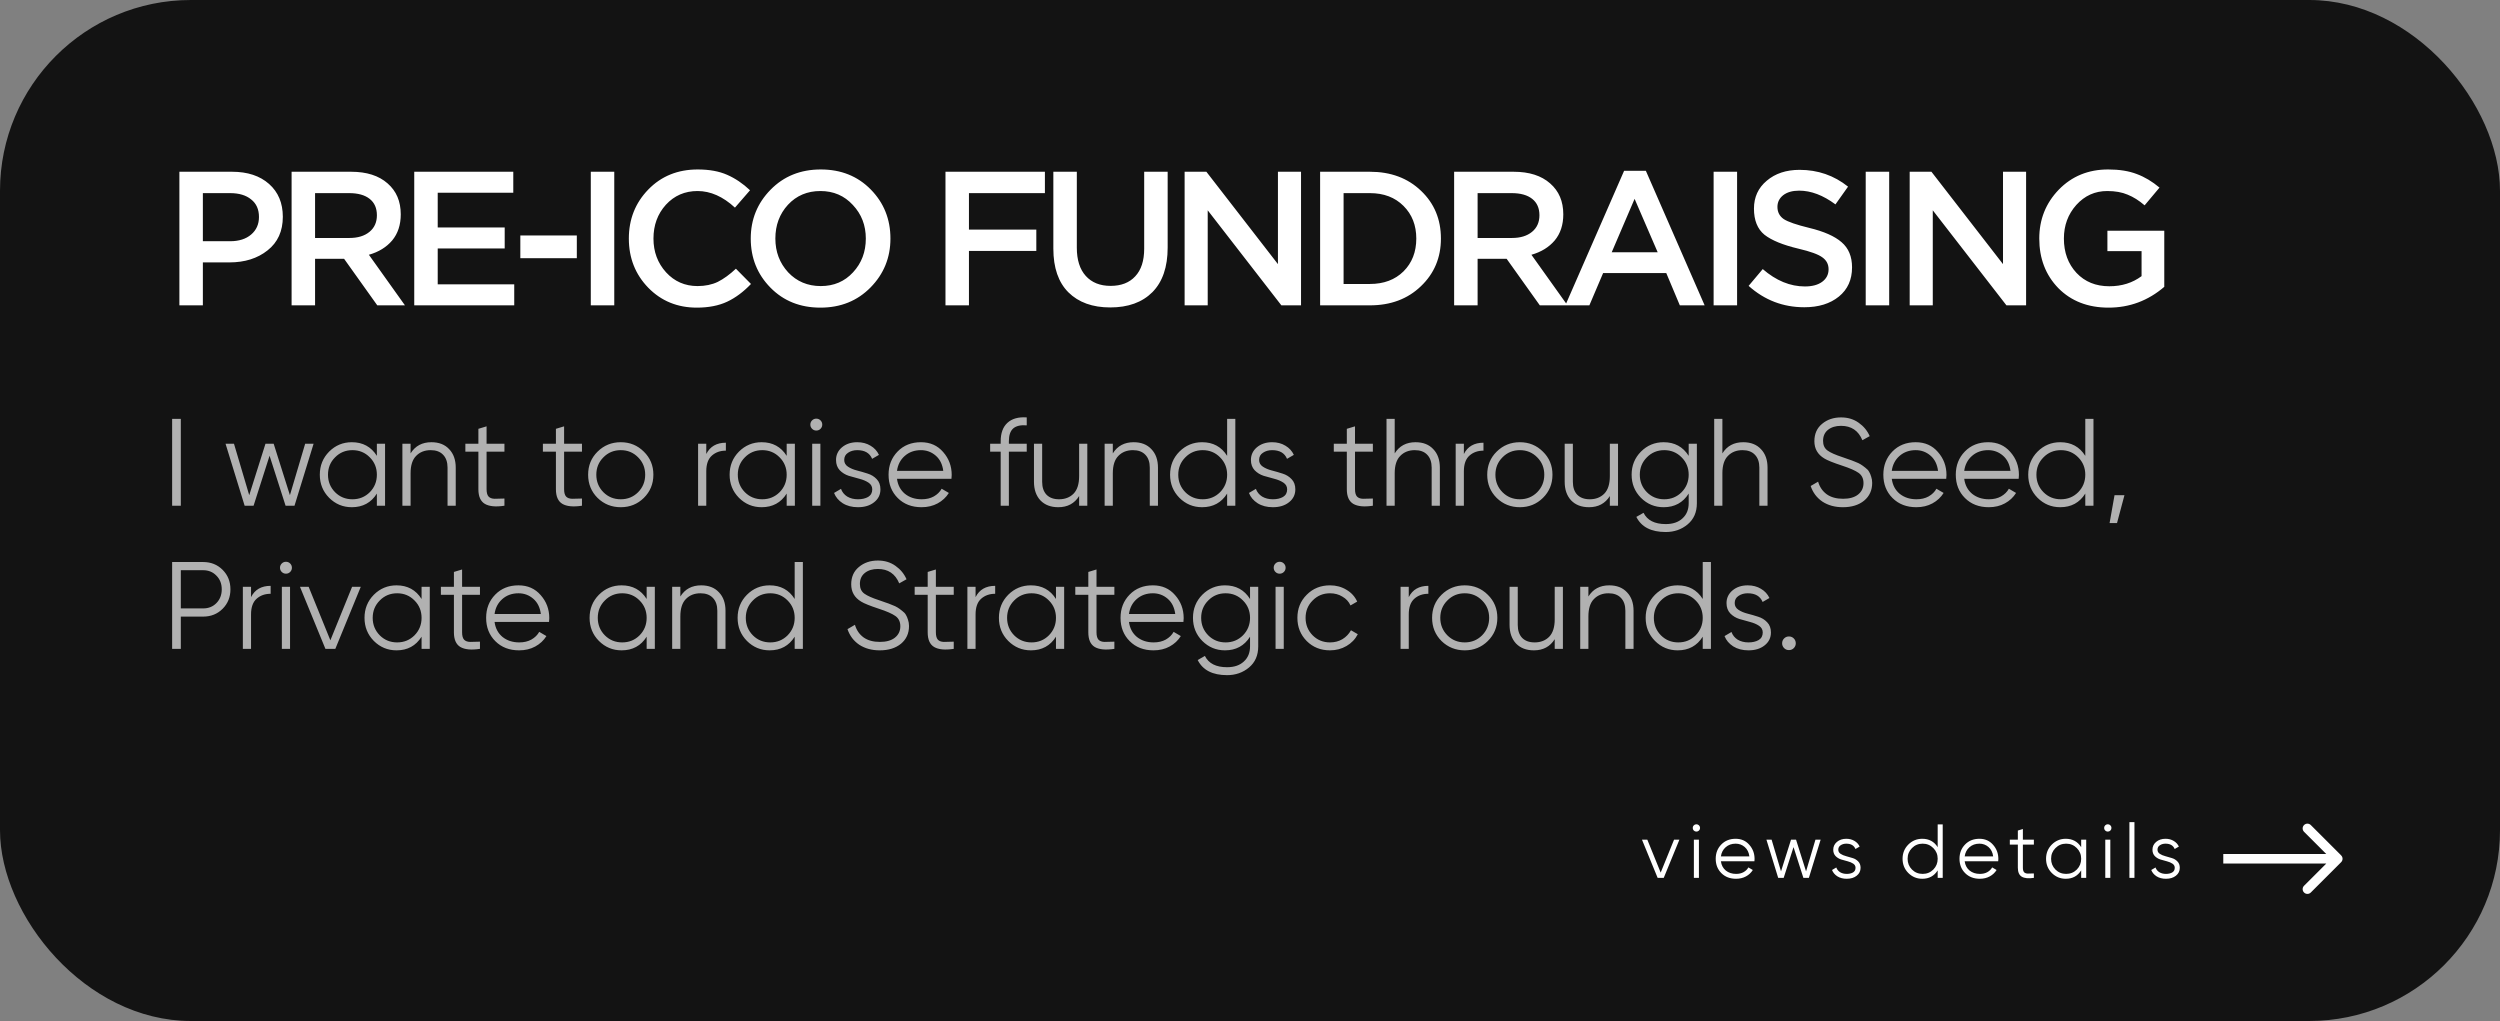 <?xml version="1.0" encoding="UTF-8"?> <svg xmlns="http://www.w3.org/2000/svg" width="262" height="107" viewBox="0 0 262 107" fill="none"><rect x="0" y="0" width="262" height="107" fill="#808080" stroke="none"/> <rect width="262" height="107" rx="20" fill="#131313"></rect> <path d="M18.8 32V18H24.32C25.947 18 27.24 18.427 28.2 19.28C29.16 20.133 29.64 21.28 29.64 22.72C29.64 24.227 29.107 25.4 28.04 26.24C26.987 27.08 25.653 27.5 24.04 27.5H21.26V32H18.8ZM21.26 25.28H24.12C25.04 25.28 25.773 25.047 26.32 24.58C26.867 24.113 27.14 23.5 27.14 22.74C27.14 21.94 26.867 21.327 26.32 20.9C25.787 20.46 25.053 20.24 24.12 20.24H21.26V25.28ZM30.559 32V18H36.799C38.426 18 39.699 18.407 40.619 19.22C41.539 20.02 41.999 21.1 41.999 22.46C41.999 23.567 41.699 24.48 41.099 25.2C40.499 25.907 39.686 26.407 38.659 26.7L42.439 32H39.539L36.059 27.12H33.019V32H30.559ZM33.019 24.94H36.619C37.499 24.94 38.199 24.727 38.719 24.3C39.239 23.873 39.499 23.293 39.499 22.56C39.499 21.813 39.246 21.24 38.739 20.84C38.233 20.44 37.519 20.24 36.599 20.24H33.019V24.94ZM43.413 32V18H53.792V20.2H45.873V23.84H52.892V26.04H45.873V29.8H53.892V32H43.413ZM54.531 27.06V24.68H60.451V27.06H54.531ZM61.915 32V18H64.375V32H61.915ZM73.023 32.24C70.996 32.24 69.303 31.547 67.943 30.16C66.583 28.76 65.903 27.04 65.903 25C65.903 22.973 66.583 21.26 67.943 19.86C69.303 18.46 71.029 17.76 73.123 17.76C74.336 17.76 75.363 17.947 76.203 18.32C77.056 18.693 77.856 19.233 78.603 19.94L77.023 21.76C75.769 20.6 74.463 20.02 73.103 20.02C71.769 20.02 70.663 20.5 69.783 21.46C68.916 22.42 68.483 23.6 68.483 25C68.483 26.387 68.923 27.567 69.803 28.54C70.683 29.5 71.783 29.98 73.103 29.98C73.903 29.98 74.609 29.833 75.223 29.54C75.836 29.233 76.469 28.773 77.123 28.16L78.703 29.76C77.916 30.587 77.083 31.207 76.203 31.62C75.323 32.033 74.263 32.24 73.023 32.24ZM91.238 30.12C89.851 31.533 88.098 32.24 85.978 32.24C83.858 32.24 82.111 31.54 80.738 30.14C79.364 28.74 78.678 27.027 78.678 25C78.678 23 79.371 21.293 80.758 19.88C82.144 18.467 83.898 17.76 86.018 17.76C88.138 17.76 89.884 18.46 91.258 19.86C92.631 21.26 93.318 22.973 93.318 25C93.318 27 92.624 28.707 91.238 30.12ZM82.598 28.54C83.504 29.5 84.644 29.98 86.018 29.98C87.391 29.98 88.518 29.5 89.398 28.54C90.291 27.58 90.738 26.4 90.738 25C90.738 23.613 90.284 22.44 89.378 21.48C88.484 20.507 87.351 20.02 85.978 20.02C84.604 20.02 83.471 20.5 82.578 21.46C81.698 22.42 81.258 23.6 81.258 25C81.258 26.387 81.704 27.567 82.598 28.54ZM99.086 32V18H109.506V20.24H101.546V24.06H108.606V26.3H101.546V32H99.086ZM116.351 32.22C114.498 32.22 113.038 31.693 111.971 30.64C110.918 29.587 110.391 28.06 110.391 26.06V18H112.851V25.96C112.851 27.24 113.164 28.227 113.791 28.92C114.418 29.613 115.284 29.96 116.391 29.96C117.498 29.96 118.358 29.627 118.971 28.96C119.598 28.293 119.911 27.327 119.911 26.06V18H122.371V25.94C122.371 27.98 121.838 29.54 120.771 30.62C119.704 31.687 118.231 32.22 116.351 32.22ZM124.148 32V18H126.428L133.928 27.68V18H136.348V32H134.288L126.568 22.04V32H124.148ZM138.348 32V18H143.568C145.755 18 147.542 18.667 148.928 20C150.315 21.32 151.008 22.987 151.008 25C151.008 27 150.308 28.667 148.908 30C147.522 31.333 145.742 32 143.568 32H138.348ZM140.808 29.76H143.568C145.022 29.76 146.195 29.32 147.088 28.44C147.982 27.547 148.428 26.4 148.428 25C148.428 23.613 147.982 22.473 147.088 21.58C146.195 20.687 145.022 20.24 143.568 20.24H140.808V29.76ZM152.393 32V18H158.633C160.26 18 161.533 18.407 162.453 19.22C163.373 20.02 163.833 21.1 163.833 22.46C163.833 23.567 163.533 24.48 162.933 25.2C162.333 25.907 161.52 26.407 160.493 26.7L164.273 32H161.373L157.893 27.12H154.853V32H152.393ZM154.853 24.94H158.453C159.333 24.94 160.033 24.727 160.553 24.3C161.073 23.873 161.333 23.293 161.333 22.56C161.333 21.813 161.08 21.24 160.573 20.84C160.066 20.44 159.353 20.24 158.433 20.24H154.853V24.94ZM164.046 32L170.206 17.9H172.486L178.646 32H176.046L174.626 28.62H168.006L166.566 32H164.046ZM168.906 26.44H173.726L171.306 20.84L168.906 26.44ZM179.587 32V18H182.047V32H179.587ZM189.095 32.2C186.868 32.2 184.921 31.453 183.255 29.96L184.735 28.2C186.135 29.413 187.608 30.02 189.155 30.02C189.915 30.02 190.515 29.86 190.955 29.54C191.408 29.207 191.635 28.767 191.635 28.22C191.635 27.7 191.421 27.287 190.995 26.98C190.568 26.66 189.728 26.353 188.475 26.06C186.848 25.673 185.661 25.187 184.915 24.6C184.181 24 183.815 23.087 183.815 21.86C183.815 20.66 184.261 19.687 185.155 18.94C186.048 18.18 187.195 17.8 188.595 17.8C190.515 17.8 192.208 18.387 193.675 19.56L192.355 21.42C191.061 20.46 189.795 19.98 188.555 19.98C187.848 19.98 187.288 20.14 186.875 20.46C186.475 20.78 186.275 21.187 186.275 21.68C186.275 22.227 186.495 22.653 186.935 22.96C187.388 23.253 188.275 23.56 189.595 23.88C191.141 24.253 192.275 24.753 192.995 25.38C193.728 26.007 194.095 26.887 194.095 28.02C194.095 29.313 193.635 30.333 192.715 31.08C191.795 31.827 190.588 32.2 189.095 32.2ZM195.527 32V18H197.987V32H195.527ZM200.135 32V18H202.415L209.915 27.68V18H212.335V32H210.275L202.555 22.04V32H200.135ZM220.976 32.24C218.816 32.24 217.063 31.56 215.716 30.2C214.383 28.827 213.716 27.093 213.716 25C213.716 23 214.396 21.293 215.756 19.88C217.129 18.467 218.856 17.76 220.936 17.76C222.109 17.76 223.109 17.92 223.936 18.24C224.763 18.547 225.556 19.02 226.316 19.66L224.756 21.52C224.169 21.013 223.576 20.64 222.976 20.4C222.389 20.147 221.676 20.02 220.836 20.02C219.556 20.02 218.476 20.507 217.596 21.48C216.729 22.453 216.296 23.627 216.296 25C216.296 26.453 216.736 27.653 217.616 28.6C218.496 29.533 219.643 30 221.056 30C222.363 30 223.489 29.647 224.436 28.94V26.32H220.856V24.18H226.816V30.06C225.123 31.513 223.176 32.24 220.976 32.24Z" fill="white"></path> <path d="M18.04 43.9H18.95V53H18.04V43.9ZM31.982 46.5H32.866L30.864 53H29.928L28.251 47.761L26.574 53H25.638L23.636 46.5H24.52L26.119 51.895L27.822 46.5H28.68L30.383 51.895L31.982 46.5ZM39.496 46.5H40.354V53H39.496V51.726C38.898 52.679 38.023 53.156 36.87 53.156C35.943 53.156 35.15 52.827 34.491 52.168C33.841 51.509 33.516 50.703 33.516 49.75C33.516 48.797 33.841 47.991 34.491 47.332C35.15 46.673 35.943 46.344 36.87 46.344C38.023 46.344 38.898 46.821 39.496 47.774V46.5ZM35.115 51.583C35.609 52.077 36.216 52.324 36.935 52.324C37.654 52.324 38.261 52.077 38.755 51.583C39.249 51.08 39.496 50.469 39.496 49.75C39.496 49.031 39.249 48.424 38.755 47.93C38.261 47.427 37.654 47.176 36.935 47.176C36.216 47.176 35.609 47.427 35.115 47.93C34.621 48.424 34.374 49.031 34.374 49.75C34.374 50.469 34.621 51.08 35.115 51.583ZM45.213 46.344C46.001 46.344 46.621 46.587 47.072 47.072C47.531 47.549 47.761 48.194 47.761 49.009V53H46.903V49.009C46.903 48.428 46.747 47.978 46.435 47.657C46.131 47.336 45.698 47.176 45.135 47.176C44.511 47.176 44.004 47.375 43.614 47.774C43.224 48.164 43.029 48.771 43.029 49.594V53H42.171V46.5H43.029V47.514C43.514 46.734 44.242 46.344 45.213 46.344ZM52.865 47.332H50.993V51.271C50.993 51.626 51.062 51.882 51.201 52.038C51.339 52.185 51.547 52.263 51.825 52.272C52.102 52.272 52.449 52.263 52.865 52.246V53C51.955 53.139 51.27 53.074 50.811 52.805C50.36 52.536 50.135 52.025 50.135 51.271V47.332H48.77V46.5H50.135V44.94L50.993 44.68V46.5H52.865V47.332ZM60.99 47.332H59.118V51.271C59.118 51.626 59.187 51.882 59.326 52.038C59.464 52.185 59.672 52.263 59.95 52.272C60.227 52.272 60.574 52.263 60.99 52.246V53C60.08 53.139 59.395 53.074 58.936 52.805C58.485 52.536 58.26 52.025 58.26 51.271V47.332H56.895V46.5H58.26V44.94L59.118 44.68V46.5H60.99V47.332ZM67.473 52.181C66.814 52.831 66.008 53.156 65.055 53.156C64.102 53.156 63.291 52.831 62.624 52.181C61.965 51.522 61.636 50.712 61.636 49.75C61.636 48.788 61.965 47.982 62.624 47.332C63.291 46.673 64.102 46.344 65.055 46.344C66.008 46.344 66.814 46.673 67.473 47.332C68.141 47.982 68.474 48.788 68.474 49.75C68.474 50.712 68.141 51.522 67.473 52.181ZM63.235 51.583C63.729 52.077 64.336 52.324 65.055 52.324C65.775 52.324 66.381 52.077 66.875 51.583C67.369 51.08 67.616 50.469 67.616 49.75C67.616 49.031 67.369 48.424 66.875 47.93C66.381 47.427 65.775 47.176 65.055 47.176C64.336 47.176 63.729 47.427 63.235 47.93C62.741 48.424 62.494 49.031 62.494 49.75C62.494 50.469 62.741 51.08 63.235 51.583ZM74.018 47.579C74.417 46.79 75.101 46.396 76.072 46.396V47.228C75.483 47.228 74.993 47.401 74.603 47.748C74.213 48.095 74.018 48.641 74.018 49.386V53H73.16V46.5H74.018V47.579ZM82.444 46.5H83.302V53H82.444V51.726C81.846 52.679 80.971 53.156 79.818 53.156C78.891 53.156 78.098 52.827 77.439 52.168C76.789 51.509 76.464 50.703 76.464 49.75C76.464 48.797 76.789 47.991 77.439 47.332C78.098 46.673 78.891 46.344 79.818 46.344C80.971 46.344 81.846 46.821 82.444 47.774V46.5ZM78.063 51.583C78.557 52.077 79.164 52.324 79.883 52.324C80.603 52.324 81.209 52.077 81.703 51.583C82.197 51.08 82.444 50.469 82.444 49.75C82.444 49.031 82.197 48.424 81.703 47.93C81.209 47.427 80.603 47.176 79.883 47.176C79.164 47.176 78.557 47.427 78.063 47.93C77.569 48.424 77.322 49.031 77.322 49.75C77.322 50.469 77.569 51.08 78.063 51.583ZM85.99 44.94C85.869 45.061 85.721 45.122 85.548 45.122C85.375 45.122 85.227 45.061 85.106 44.94C84.985 44.819 84.924 44.671 84.924 44.498C84.924 44.325 84.985 44.177 85.106 44.056C85.227 43.935 85.375 43.874 85.548 43.874C85.721 43.874 85.869 43.935 85.99 44.056C86.111 44.177 86.172 44.325 86.172 44.498C86.172 44.671 86.111 44.819 85.99 44.94ZM85.119 53V46.5H85.977V53H85.119ZM88.474 48.203C88.474 48.498 88.604 48.732 88.864 48.905C89.124 49.078 89.44 49.213 89.813 49.308C90.185 49.403 90.558 49.512 90.931 49.633C91.303 49.746 91.62 49.941 91.88 50.218C92.14 50.487 92.27 50.842 92.27 51.284C92.27 51.839 92.049 52.289 91.607 52.636C91.173 52.983 90.61 53.156 89.917 53.156C89.293 53.156 88.76 53.017 88.318 52.74C87.884 52.463 87.581 52.103 87.408 51.661L88.136 51.232C88.257 51.57 88.474 51.839 88.786 52.038C89.106 52.229 89.483 52.324 89.917 52.324C90.341 52.324 90.697 52.242 90.983 52.077C91.269 51.904 91.412 51.639 91.412 51.284C91.412 50.989 91.282 50.755 91.022 50.582C90.762 50.409 90.445 50.274 90.073 50.179C89.7 50.084 89.327 49.98 88.955 49.867C88.582 49.746 88.266 49.551 88.006 49.282C87.746 49.005 87.616 48.645 87.616 48.203C87.616 47.674 87.824 47.232 88.24 46.877C88.664 46.522 89.197 46.344 89.839 46.344C90.367 46.344 90.831 46.465 91.23 46.708C91.628 46.942 91.923 47.263 92.114 47.67L91.399 48.086C91.147 47.479 90.627 47.176 89.839 47.176C89.466 47.176 89.145 47.267 88.877 47.449C88.608 47.622 88.474 47.874 88.474 48.203ZM96.514 46.344C97.476 46.344 98.251 46.686 98.841 47.371C99.439 48.047 99.738 48.849 99.738 49.776C99.738 49.871 99.729 50.006 99.712 50.179H94.005C94.091 50.838 94.369 51.362 94.837 51.752C95.313 52.133 95.898 52.324 96.592 52.324C97.086 52.324 97.51 52.224 97.866 52.025C98.23 51.817 98.503 51.548 98.685 51.219L99.439 51.661C99.153 52.12 98.763 52.484 98.269 52.753C97.775 53.022 97.211 53.156 96.579 53.156C95.556 53.156 94.724 52.835 94.083 52.194C93.441 51.553 93.121 50.738 93.121 49.75C93.121 48.779 93.437 47.969 94.07 47.319C94.702 46.669 95.517 46.344 96.514 46.344ZM96.514 47.176C95.838 47.176 95.27 47.38 94.811 47.787C94.36 48.186 94.091 48.706 94.005 49.347H98.854C98.767 48.662 98.503 48.129 98.061 47.748C97.619 47.367 97.103 47.176 96.514 47.176ZM107.602 44.576C106.97 44.524 106.497 44.632 106.185 44.901C105.882 45.17 105.73 45.616 105.73 46.24V46.5H107.602V47.332H105.73V53H104.872V47.332H103.767V46.5H104.872V46.24C104.872 45.391 105.106 44.749 105.574 44.316C106.051 43.874 106.727 43.683 107.602 43.744V44.576ZM113.092 46.5H113.95V53H113.092V51.986C112.607 52.766 111.879 53.156 110.908 53.156C110.12 53.156 109.496 52.918 109.036 52.441C108.586 51.956 108.36 51.306 108.36 50.491V46.5H109.218V50.491C109.218 51.072 109.37 51.522 109.673 51.843C109.985 52.164 110.423 52.324 110.986 52.324C111.61 52.324 112.117 52.129 112.507 51.739C112.897 51.34 113.092 50.729 113.092 49.906V46.5ZM118.807 46.344C119.596 46.344 120.216 46.587 120.666 47.072C121.126 47.549 121.355 48.194 121.355 49.009V53H120.497V49.009C120.497 48.428 120.341 47.978 120.029 47.657C119.726 47.336 119.293 47.176 118.729 47.176C118.105 47.176 117.598 47.375 117.208 47.774C116.818 48.164 116.623 48.771 116.623 49.594V53H115.765V46.5H116.623V47.514C117.109 46.734 117.837 46.344 118.807 46.344ZM128.604 43.9H129.462V53H128.604V51.726C128.006 52.679 127.131 53.156 125.978 53.156C125.051 53.156 124.258 52.827 123.599 52.168C122.949 51.509 122.624 50.703 122.624 49.75C122.624 48.797 122.949 47.991 123.599 47.332C124.258 46.673 125.051 46.344 125.978 46.344C127.131 46.344 128.006 46.821 128.604 47.774V43.9ZM124.223 51.583C124.717 52.077 125.324 52.324 126.043 52.324C126.763 52.324 127.369 52.077 127.863 51.583C128.357 51.08 128.604 50.469 128.604 49.75C128.604 49.031 128.357 48.424 127.863 47.93C127.369 47.427 126.763 47.176 126.043 47.176C125.324 47.176 124.717 47.427 124.223 47.93C123.729 48.424 123.482 49.031 123.482 49.75C123.482 50.469 123.729 51.08 124.223 51.583ZM131.955 48.203C131.955 48.498 132.085 48.732 132.345 48.905C132.605 49.078 132.921 49.213 133.294 49.308C133.667 49.403 134.039 49.512 134.412 49.633C134.785 49.746 135.101 49.941 135.361 50.218C135.621 50.487 135.751 50.842 135.751 51.284C135.751 51.839 135.53 52.289 135.088 52.636C134.655 52.983 134.091 53.156 133.398 53.156C132.774 53.156 132.241 53.017 131.799 52.74C131.366 52.463 131.062 52.103 130.889 51.661L131.617 51.232C131.738 51.57 131.955 51.839 132.267 52.038C132.588 52.229 132.965 52.324 133.398 52.324C133.823 52.324 134.178 52.242 134.464 52.077C134.75 51.904 134.893 51.639 134.893 51.284C134.893 50.989 134.763 50.755 134.503 50.582C134.243 50.409 133.927 50.274 133.554 50.179C133.181 50.084 132.809 49.98 132.436 49.867C132.063 49.746 131.747 49.551 131.487 49.282C131.227 49.005 131.097 48.645 131.097 48.203C131.097 47.674 131.305 47.232 131.721 46.877C132.146 46.522 132.679 46.344 133.32 46.344C133.849 46.344 134.312 46.465 134.711 46.708C135.11 46.942 135.404 47.263 135.595 47.67L134.88 48.086C134.629 47.479 134.109 47.176 133.32 47.176C132.947 47.176 132.627 47.267 132.358 47.449C132.089 47.622 131.955 47.874 131.955 48.203ZM143.877 47.332H142.005V51.271C142.005 51.626 142.075 51.882 142.213 52.038C142.352 52.185 142.56 52.263 142.837 52.272C143.115 52.272 143.461 52.263 143.877 52.246V53C142.967 53.139 142.283 53.074 141.823 52.805C141.373 52.536 141.147 52.025 141.147 51.271V47.332H139.782V46.5H141.147V44.94L142.005 44.68V46.5H143.877V47.332ZM148.349 46.344C149.138 46.344 149.758 46.587 150.208 47.072C150.668 47.549 150.897 48.194 150.897 49.009V53H150.039V49.009C150.039 48.428 149.883 47.978 149.571 47.657C149.268 47.336 148.835 47.176 148.271 47.176C147.647 47.176 147.14 47.375 146.75 47.774C146.36 48.164 146.165 48.771 146.165 49.594V53H145.307V43.9H146.165V47.514C146.651 46.734 147.379 46.344 148.349 46.344ZM153.414 47.579C153.813 46.79 154.498 46.396 155.468 46.396V47.228C154.879 47.228 154.389 47.401 153.999 47.748C153.609 48.095 153.414 48.641 153.414 49.386V53H152.556V46.5H153.414V47.579ZM161.698 52.181C161.039 52.831 160.233 53.156 159.28 53.156C158.326 53.156 157.516 52.831 156.849 52.181C156.19 51.522 155.861 50.712 155.861 49.75C155.861 48.788 156.19 47.982 156.849 47.332C157.516 46.673 158.326 46.344 159.28 46.344C160.233 46.344 161.039 46.673 161.698 47.332C162.365 47.982 162.699 48.788 162.699 49.75C162.699 50.712 162.365 51.522 161.698 52.181ZM157.46 51.583C157.954 52.077 158.56 52.324 159.28 52.324C159.999 52.324 160.606 52.077 161.1 51.583C161.594 51.08 161.841 50.469 161.841 49.75C161.841 49.031 161.594 48.424 161.1 47.93C160.606 47.427 159.999 47.176 159.28 47.176C158.56 47.176 157.954 47.427 157.46 47.93C156.966 48.424 156.719 49.031 156.719 49.75C156.719 50.469 156.966 51.08 157.46 51.583ZM168.711 46.5H169.569V53H168.711V51.986C168.225 52.766 167.497 53.156 166.527 53.156C165.738 53.156 165.114 52.918 164.655 52.441C164.204 51.956 163.979 51.306 163.979 50.491V46.5H164.837V50.491C164.837 51.072 164.988 51.522 165.292 51.843C165.604 52.164 166.041 52.324 166.605 52.324C167.229 52.324 167.736 52.129 168.126 51.739C168.516 51.34 168.711 50.729 168.711 49.906V46.5ZM176.974 46.5H177.832V52.74C177.832 53.676 177.511 54.413 176.87 54.95C176.228 55.487 175.461 55.756 174.569 55.756C173.043 55.756 172.016 55.227 171.488 54.17L172.242 53.741C172.632 54.53 173.407 54.924 174.569 54.924C175.314 54.924 175.899 54.725 176.324 54.326C176.757 53.936 176.974 53.407 176.974 52.74V51.726C176.376 52.679 175.5 53.156 174.348 53.156C173.42 53.156 172.627 52.827 171.969 52.168C171.319 51.509 170.994 50.703 170.994 49.75C170.994 48.797 171.319 47.991 171.969 47.332C172.627 46.673 173.42 46.344 174.348 46.344C175.5 46.344 176.376 46.821 176.974 47.774V46.5ZM172.593 51.583C173.087 52.077 173.693 52.324 174.413 52.324C175.132 52.324 175.739 52.077 176.233 51.583C176.727 51.08 176.974 50.469 176.974 49.75C176.974 49.031 176.727 48.424 176.233 47.93C175.739 47.427 175.132 47.176 174.413 47.176C173.693 47.176 173.087 47.427 172.593 47.93C172.099 48.424 171.852 49.031 171.852 49.75C171.852 50.469 172.099 51.08 172.593 51.583ZM182.69 46.344C183.479 46.344 184.099 46.587 184.549 47.072C185.009 47.549 185.238 48.194 185.238 49.009V53H184.38V49.009C184.38 48.428 184.224 47.978 183.912 47.657C183.609 47.336 183.176 47.176 182.612 47.176C181.988 47.176 181.481 47.375 181.091 47.774C180.701 48.164 180.506 48.771 180.506 49.594V53H179.648V43.9H180.506V47.514C180.992 46.734 181.72 46.344 182.69 46.344ZM193.137 53.156C192.305 53.156 191.59 52.961 190.992 52.571C190.403 52.172 189.991 51.626 189.757 50.933L190.537 50.478C190.702 51.041 191.005 51.483 191.447 51.804C191.889 52.116 192.457 52.272 193.15 52.272C193.826 52.272 194.351 52.125 194.723 51.83C195.105 51.527 195.295 51.128 195.295 50.634C195.295 50.157 195.122 49.798 194.775 49.555C194.429 49.312 193.857 49.061 193.059 48.801C192.115 48.489 191.491 48.238 191.187 48.047C190.494 47.631 190.147 47.029 190.147 46.24C190.147 45.469 190.416 44.862 190.953 44.42C191.491 43.969 192.154 43.744 192.942 43.744C193.653 43.744 194.268 43.93 194.788 44.303C195.308 44.667 195.694 45.135 195.945 45.707L195.178 46.136C194.762 45.131 194.017 44.628 192.942 44.628C192.379 44.628 191.924 44.767 191.577 45.044C191.231 45.321 191.057 45.707 191.057 46.201C191.057 46.652 191.213 46.99 191.525 47.215C191.837 47.44 192.353 47.67 193.072 47.904C193.402 48.017 193.636 48.099 193.774 48.151C193.922 48.194 194.13 48.272 194.398 48.385C194.676 48.489 194.879 48.584 195.009 48.671C195.139 48.749 195.295 48.862 195.477 49.009C195.668 49.148 195.802 49.291 195.88 49.438C195.967 49.577 196.041 49.75 196.101 49.958C196.171 50.157 196.205 50.374 196.205 50.608C196.205 51.379 195.924 51.999 195.36 52.467C194.797 52.926 194.056 53.156 193.137 53.156ZM200.767 46.344C201.729 46.344 202.505 46.686 203.094 47.371C203.692 48.047 203.991 48.849 203.991 49.776C203.991 49.871 203.983 50.006 203.965 50.179H198.258C198.345 50.838 198.622 51.362 199.09 51.752C199.567 52.133 200.152 52.324 200.845 52.324C201.339 52.324 201.764 52.224 202.119 52.025C202.483 51.817 202.756 51.548 202.938 51.219L203.692 51.661C203.406 52.12 203.016 52.484 202.522 52.753C202.028 53.022 201.465 53.156 200.832 53.156C199.81 53.156 198.978 52.835 198.336 52.194C197.695 51.553 197.374 50.738 197.374 49.75C197.374 48.779 197.691 47.969 198.323 47.319C198.956 46.669 199.771 46.344 200.767 46.344ZM200.767 47.176C200.091 47.176 199.524 47.38 199.064 47.787C198.614 48.186 198.345 48.706 198.258 49.347H203.107C203.021 48.662 202.756 48.129 202.314 47.748C201.872 47.367 201.357 47.176 200.767 47.176ZM208.359 46.344C209.321 46.344 210.097 46.686 210.686 47.371C211.284 48.047 211.583 48.849 211.583 49.776C211.583 49.871 211.575 50.006 211.557 50.179H205.85C205.937 50.838 206.214 51.362 206.682 51.752C207.159 52.133 207.744 52.324 208.437 52.324C208.931 52.324 209.356 52.224 209.711 52.025C210.075 51.817 210.348 51.548 210.53 51.219L211.284 51.661C210.998 52.12 210.608 52.484 210.114 52.753C209.62 53.022 209.057 53.156 208.424 53.156C207.402 53.156 206.57 52.835 205.928 52.194C205.287 51.553 204.966 50.738 204.966 49.75C204.966 48.779 205.283 47.969 205.915 47.319C206.548 46.669 207.363 46.344 208.359 46.344ZM208.359 47.176C207.683 47.176 207.116 47.38 206.656 47.787C206.206 48.186 205.937 48.706 205.85 49.347H210.699C210.613 48.662 210.348 48.129 209.906 47.748C209.464 47.367 208.949 47.176 208.359 47.176ZM218.538 43.9H219.396V53H218.538V51.726C217.94 52.679 217.065 53.156 215.912 53.156C214.985 53.156 214.192 52.827 213.533 52.168C212.883 51.509 212.558 50.703 212.558 49.75C212.558 48.797 212.883 47.991 213.533 47.332C214.192 46.673 214.985 46.344 215.912 46.344C217.065 46.344 217.94 46.821 218.538 47.774V43.9ZM214.157 51.583C214.651 52.077 215.258 52.324 215.977 52.324C216.696 52.324 217.303 52.077 217.797 51.583C218.291 51.08 218.538 50.469 218.538 49.75C218.538 49.031 218.291 48.424 217.797 47.93C217.303 47.427 216.696 47.176 215.977 47.176C215.258 47.176 214.651 47.427 214.157 47.93C213.663 48.424 213.416 49.031 213.416 49.75C213.416 50.469 213.663 51.08 214.157 51.583ZM222.643 51.895L221.863 54.82H221.083L221.603 51.895H222.643ZM21.29 58.9C22.105 58.9 22.785 59.173 23.331 59.719C23.877 60.265 24.15 60.945 24.15 61.76C24.15 62.575 23.877 63.255 23.331 63.801C22.785 64.347 22.105 64.62 21.29 64.62H18.95V68H18.04V58.9H21.29ZM21.29 63.762C21.853 63.762 22.317 63.576 22.681 63.203C23.054 62.822 23.24 62.341 23.24 61.76C23.24 61.179 23.054 60.703 22.681 60.33C22.317 59.949 21.853 59.758 21.29 59.758H18.95V63.762H21.29ZM26.309 62.579C26.708 61.79 27.392 61.396 28.363 61.396V62.228C27.774 62.228 27.284 62.401 26.894 62.748C26.504 63.095 26.309 63.641 26.309 64.386V68H25.451V61.5H26.309V62.579ZM30.41 59.94C30.289 60.061 30.141 60.122 29.968 60.122C29.795 60.122 29.647 60.061 29.526 59.94C29.405 59.819 29.344 59.671 29.344 59.498C29.344 59.325 29.405 59.177 29.526 59.056C29.647 58.935 29.795 58.874 29.968 58.874C30.141 58.874 30.289 58.935 30.41 59.056C30.531 59.177 30.592 59.325 30.592 59.498C30.592 59.671 30.531 59.819 30.41 59.94ZM29.539 68V61.5H30.397V68H29.539ZM36.898 61.5H37.808L35.143 68H34.103L31.438 61.5H32.348L34.623 67.103L36.898 61.5ZM44.181 61.5H45.039V68H44.181V66.726C43.583 67.679 42.707 68.156 41.555 68.156C40.627 68.156 39.834 67.827 39.176 67.168C38.526 66.509 38.201 65.703 38.201 64.75C38.201 63.797 38.526 62.991 39.176 62.332C39.834 61.673 40.627 61.344 41.555 61.344C42.707 61.344 43.583 61.821 44.181 62.774V61.5ZM39.8 66.583C40.294 67.077 40.9 67.324 41.62 67.324C42.339 67.324 42.946 67.077 43.44 66.583C43.934 66.08 44.181 65.469 44.181 64.75C44.181 64.031 43.934 63.424 43.44 62.93C42.946 62.427 42.339 62.176 41.62 62.176C40.9 62.176 40.294 62.427 39.8 62.93C39.306 63.424 39.059 64.031 39.059 64.75C39.059 65.469 39.306 66.08 39.8 66.583ZM50.3 62.332H48.428V66.271C48.428 66.626 48.498 66.882 48.636 67.038C48.775 67.185 48.983 67.263 49.26 67.272C49.538 67.272 49.884 67.263 50.3 67.246V68C49.39 68.139 48.706 68.074 48.246 67.805C47.796 67.536 47.57 67.025 47.57 66.271V62.332H46.205V61.5H47.57V59.94L48.428 59.68V61.5H50.3V62.332ZM54.34 61.344C55.302 61.344 56.077 61.686 56.667 62.371C57.265 63.047 57.564 63.849 57.564 64.776C57.564 64.871 57.555 65.006 57.538 65.179H51.831C51.917 65.838 52.195 66.362 52.663 66.752C53.139 67.133 53.724 67.324 54.418 67.324C54.912 67.324 55.336 67.224 55.692 67.025C56.056 66.817 56.329 66.548 56.511 66.219L57.265 66.661C56.979 67.12 56.589 67.484 56.095 67.753C55.601 68.022 55.037 68.156 54.405 68.156C53.382 68.156 52.55 67.835 51.909 67.194C51.267 66.553 50.947 65.738 50.947 64.75C50.947 63.779 51.263 62.969 51.896 62.319C52.528 61.669 53.343 61.344 54.34 61.344ZM54.34 62.176C53.664 62.176 53.096 62.38 52.637 62.787C52.186 63.186 51.917 63.706 51.831 64.347H56.68C56.593 63.662 56.329 63.129 55.887 62.748C55.445 62.367 54.929 62.176 54.34 62.176ZM67.769 61.5H68.627V68H67.769V66.726C67.171 67.679 66.295 68.156 65.143 68.156C64.215 68.156 63.422 67.827 62.764 67.168C62.114 66.509 61.789 65.703 61.789 64.75C61.789 63.797 62.114 62.991 62.764 62.332C63.422 61.673 64.215 61.344 65.143 61.344C66.295 61.344 67.171 61.821 67.769 62.774V61.5ZM63.388 66.583C63.882 67.077 64.488 67.324 65.208 67.324C65.927 67.324 66.534 67.077 67.028 66.583C67.522 66.08 67.769 65.469 67.769 64.75C67.769 64.031 67.522 63.424 67.028 62.93C66.534 62.427 65.927 62.176 65.208 62.176C64.488 62.176 63.882 62.427 63.388 62.93C62.894 63.424 62.647 64.031 62.647 64.75C62.647 65.469 62.894 66.08 63.388 66.583ZM73.485 61.344C74.274 61.344 74.894 61.587 75.344 62.072C75.803 62.549 76.033 63.194 76.033 64.009V68H75.175V64.009C75.175 63.428 75.019 62.978 74.707 62.657C74.404 62.336 73.971 62.176 73.407 62.176C72.783 62.176 72.276 62.375 71.886 62.774C71.496 63.164 71.301 63.771 71.301 64.594V68H70.443V61.5H71.301V62.514C71.787 61.734 72.514 61.344 73.485 61.344ZM83.282 58.9H84.14V68H83.282V66.726C82.684 67.679 81.809 68.156 80.656 68.156C79.729 68.156 78.936 67.827 78.277 67.168C77.627 66.509 77.302 65.703 77.302 64.75C77.302 63.797 77.627 62.991 78.277 62.332C78.936 61.673 79.729 61.344 80.656 61.344C81.809 61.344 82.684 61.821 83.282 62.774V58.9ZM78.901 66.583C79.395 67.077 80.002 67.324 80.721 67.324C81.441 67.324 82.047 67.077 82.541 66.583C83.035 66.08 83.282 65.469 83.282 64.75C83.282 64.031 83.035 63.424 82.541 62.93C82.047 62.427 81.441 62.176 80.721 62.176C80.002 62.176 79.395 62.427 78.901 62.93C78.407 63.424 78.16 64.031 78.16 64.75C78.16 65.469 78.407 66.08 78.901 66.583ZM92.197 68.156C91.365 68.156 90.65 67.961 90.052 67.571C89.463 67.172 89.051 66.626 88.817 65.933L89.597 65.478C89.761 66.041 90.065 66.483 90.507 66.804C90.949 67.116 91.516 67.272 92.21 67.272C92.886 67.272 93.41 67.125 93.783 66.83C94.164 66.527 94.355 66.128 94.355 65.634C94.355 65.157 94.181 64.798 93.835 64.555C93.488 64.312 92.916 64.061 92.119 63.801C91.174 63.489 90.55 63.238 90.247 63.047C89.553 62.631 89.207 62.029 89.207 61.24C89.207 60.469 89.475 59.862 90.013 59.42C90.55 58.969 91.213 58.744 92.002 58.744C92.713 58.744 93.328 58.93 93.848 59.303C94.368 59.667 94.754 60.135 95.005 60.707L94.238 61.136C93.822 60.131 93.076 59.628 92.002 59.628C91.439 59.628 90.984 59.767 90.637 60.044C90.29 60.321 90.117 60.707 90.117 61.201C90.117 61.652 90.273 61.99 90.585 62.215C90.897 62.44 91.412 62.67 92.132 62.904C92.461 63.017 92.695 63.099 92.834 63.151C92.981 63.194 93.189 63.272 93.458 63.385C93.735 63.489 93.939 63.584 94.069 63.671C94.199 63.749 94.355 63.862 94.537 64.009C94.728 64.148 94.862 64.291 94.94 64.438C95.026 64.577 95.1 64.75 95.161 64.958C95.23 65.157 95.265 65.374 95.265 65.608C95.265 66.379 94.983 66.999 94.42 67.467C93.856 67.926 93.115 68.156 92.197 68.156ZM99.952 62.332H98.08V66.271C98.08 66.626 98.149 66.882 98.288 67.038C98.426 67.185 98.634 67.263 98.912 67.272C99.189 67.272 99.536 67.263 99.952 67.246V68C99.042 68.139 98.357 68.074 97.898 67.805C97.447 67.536 97.222 67.025 97.222 66.271V62.332H95.857V61.5H97.222V59.94L98.08 59.68V61.5H99.952V62.332ZM102.24 62.579C102.638 61.79 103.323 61.396 104.294 61.396V62.228C103.704 62.228 103.215 62.401 102.825 62.748C102.435 63.095 102.24 63.641 102.24 64.386V68H101.382V61.5H102.24V62.579ZM110.666 61.5H111.524V68H110.666V66.726C110.068 67.679 109.193 68.156 108.04 68.156C107.113 68.156 106.32 67.827 105.661 67.168C105.011 66.509 104.686 65.703 104.686 64.75C104.686 63.797 105.011 62.991 105.661 62.332C106.32 61.673 107.113 61.344 108.04 61.344C109.193 61.344 110.068 61.821 110.666 62.774V61.5ZM106.285 66.583C106.779 67.077 107.386 67.324 108.105 67.324C108.824 67.324 109.431 67.077 109.925 66.583C110.419 66.08 110.666 65.469 110.666 64.75C110.666 64.031 110.419 63.424 109.925 62.93C109.431 62.427 108.824 62.176 108.105 62.176C107.386 62.176 106.779 62.427 106.285 62.93C105.791 63.424 105.544 64.031 105.544 64.75C105.544 65.469 105.791 66.08 106.285 66.583ZM116.786 62.332H114.914V66.271C114.914 66.626 114.983 66.882 115.122 67.038C115.26 67.185 115.468 67.263 115.746 67.272C116.023 67.272 116.37 67.263 116.786 67.246V68C115.876 68.139 115.191 68.074 114.732 67.805C114.281 67.536 114.056 67.025 114.056 66.271V62.332H112.691V61.5H114.056V59.94L114.914 59.68V61.5H116.786V62.332ZM120.825 61.344C121.787 61.344 122.563 61.686 123.152 62.371C123.75 63.047 124.049 63.849 124.049 64.776C124.049 64.871 124.04 65.006 124.023 65.179H118.316C118.403 65.838 118.68 66.362 119.148 66.752C119.625 67.133 120.21 67.324 120.903 67.324C121.397 67.324 121.822 67.224 122.177 67.025C122.541 66.817 122.814 66.548 122.996 66.219L123.75 66.661C123.464 67.12 123.074 67.484 122.58 67.753C122.086 68.022 121.523 68.156 120.89 68.156C119.867 68.156 119.035 67.835 118.394 67.194C117.753 66.553 117.432 65.738 117.432 64.75C117.432 63.779 117.748 62.969 118.381 62.319C119.014 61.669 119.828 61.344 120.825 61.344ZM120.825 62.176C120.149 62.176 119.581 62.38 119.122 62.787C118.671 63.186 118.403 63.706 118.316 64.347H123.165C123.078 63.662 122.814 63.129 122.372 62.748C121.93 62.367 121.414 62.176 120.825 62.176ZM131.004 61.5H131.862V67.74C131.862 68.676 131.541 69.413 130.9 69.95C130.259 70.487 129.492 70.756 128.599 70.756C127.074 70.756 126.047 70.227 125.518 69.17L126.272 68.741C126.662 69.53 127.438 69.924 128.599 69.924C129.344 69.924 129.929 69.725 130.354 69.326C130.787 68.936 131.004 68.407 131.004 67.74V66.726C130.406 67.679 129.531 68.156 128.378 68.156C127.451 68.156 126.658 67.827 125.999 67.168C125.349 66.509 125.024 65.703 125.024 64.75C125.024 63.797 125.349 62.991 125.999 62.332C126.658 61.673 127.451 61.344 128.378 61.344C129.531 61.344 130.406 61.821 131.004 62.774V61.5ZM126.623 66.583C127.117 67.077 127.724 67.324 128.443 67.324C129.162 67.324 129.769 67.077 130.263 66.583C130.757 66.08 131.004 65.469 131.004 64.75C131.004 64.031 130.757 63.424 130.263 62.93C129.769 62.427 129.162 62.176 128.443 62.176C127.724 62.176 127.117 62.427 126.623 62.93C126.129 63.424 125.882 64.031 125.882 64.75C125.882 65.469 126.129 66.08 126.623 66.583ZM134.55 59.94C134.428 60.061 134.281 60.122 134.108 60.122C133.934 60.122 133.787 60.061 133.666 59.94C133.544 59.819 133.484 59.671 133.484 59.498C133.484 59.325 133.544 59.177 133.666 59.056C133.787 58.935 133.934 58.874 134.108 58.874C134.281 58.874 134.428 58.935 134.55 59.056C134.671 59.177 134.732 59.325 134.732 59.498C134.732 59.671 134.671 59.819 134.55 59.94ZM133.679 68V61.5H134.537V68H133.679ZM139.386 68.156C138.407 68.156 137.592 67.831 136.942 67.181C136.292 66.522 135.967 65.712 135.967 64.75C135.967 63.788 136.292 62.982 136.942 62.332C137.592 61.673 138.407 61.344 139.386 61.344C140.028 61.344 140.604 61.5 141.115 61.812C141.627 62.115 141.999 62.527 142.233 63.047L141.531 63.45C141.358 63.06 141.076 62.752 140.686 62.527C140.305 62.293 139.872 62.176 139.386 62.176C138.667 62.176 138.06 62.427 137.566 62.93C137.072 63.424 136.825 64.031 136.825 64.75C136.825 65.469 137.072 66.08 137.566 66.583C138.06 67.077 138.667 67.324 139.386 67.324C139.872 67.324 140.305 67.211 140.686 66.986C141.068 66.752 141.367 66.44 141.583 66.05L142.298 66.466C142.03 66.986 141.635 67.398 141.115 67.701C140.595 68.004 140.019 68.156 139.386 68.156ZM147.638 62.579C148.037 61.79 148.721 61.396 149.692 61.396V62.228C149.103 62.228 148.613 62.401 148.223 62.748C147.833 63.095 147.638 63.641 147.638 64.386V68H146.78V61.5H147.638V62.579ZM155.921 67.181C155.263 67.831 154.457 68.156 153.503 68.156C152.55 68.156 151.74 67.831 151.072 67.181C150.414 66.522 150.084 65.712 150.084 64.75C150.084 63.788 150.414 62.982 151.072 62.332C151.74 61.673 152.55 61.344 153.503 61.344C154.457 61.344 155.263 61.673 155.921 62.332C156.589 62.982 156.922 63.788 156.922 64.75C156.922 65.712 156.589 66.522 155.921 67.181ZM151.683 66.583C152.177 67.077 152.784 67.324 153.503 67.324C154.223 67.324 154.829 67.077 155.323 66.583C155.817 66.08 156.064 65.469 156.064 64.75C156.064 64.031 155.817 63.424 155.323 62.93C154.829 62.427 154.223 62.176 153.503 62.176C152.784 62.176 152.177 62.427 151.683 62.93C151.189 63.424 150.942 64.031 150.942 64.75C150.942 65.469 151.189 66.08 151.683 66.583ZM162.934 61.5H163.792V68H162.934V66.986C162.449 67.766 161.721 68.156 160.75 68.156C159.962 68.156 159.338 67.918 158.878 67.441C158.428 66.956 158.202 66.306 158.202 65.491V61.5H159.06V65.491C159.06 66.072 159.212 66.522 159.515 66.843C159.827 67.164 160.265 67.324 160.828 67.324C161.452 67.324 161.959 67.129 162.349 66.739C162.739 66.34 162.934 65.729 162.934 64.906V61.5ZM168.649 61.344C169.438 61.344 170.058 61.587 170.508 62.072C170.968 62.549 171.197 63.194 171.197 64.009V68H170.339V64.009C170.339 63.428 170.183 62.978 169.871 62.657C169.568 62.336 169.135 62.176 168.571 62.176C167.947 62.176 167.44 62.375 167.05 62.774C166.66 63.164 166.465 63.771 166.465 64.594V68H165.607V61.5H166.465V62.514C166.951 61.734 167.679 61.344 168.649 61.344ZM178.446 58.9H179.304V68H178.446V66.726C177.848 67.679 176.973 68.156 175.82 68.156C174.893 68.156 174.1 67.827 173.441 67.168C172.791 66.509 172.466 65.703 172.466 64.75C172.466 63.797 172.791 62.991 173.441 62.332C174.1 61.673 174.893 61.344 175.82 61.344C176.973 61.344 177.848 61.821 178.446 62.774V58.9ZM174.065 66.583C174.559 67.077 175.166 67.324 175.885 67.324C176.605 67.324 177.211 67.077 177.705 66.583C178.199 66.08 178.446 65.469 178.446 64.75C178.446 64.031 178.199 63.424 177.705 62.93C177.211 62.427 176.605 62.176 175.885 62.176C175.166 62.176 174.559 62.427 174.065 62.93C173.571 63.424 173.324 64.031 173.324 64.75C173.324 65.469 173.571 66.08 174.065 66.583ZM181.797 63.203C181.797 63.498 181.927 63.732 182.187 63.905C182.447 64.078 182.763 64.213 183.136 64.308C183.509 64.403 183.881 64.512 184.254 64.633C184.627 64.746 184.943 64.941 185.203 65.218C185.463 65.487 185.593 65.842 185.593 66.284C185.593 66.839 185.372 67.289 184.93 67.636C184.497 67.983 183.933 68.156 183.24 68.156C182.616 68.156 182.083 68.017 181.641 67.74C181.208 67.463 180.904 67.103 180.731 66.661L181.459 66.232C181.58 66.57 181.797 66.839 182.109 67.038C182.43 67.229 182.807 67.324 183.24 67.324C183.665 67.324 184.02 67.242 184.306 67.077C184.592 66.904 184.735 66.639 184.735 66.284C184.735 65.989 184.605 65.755 184.345 65.582C184.085 65.409 183.769 65.274 183.396 65.179C183.023 65.084 182.651 64.98 182.278 64.867C181.905 64.746 181.589 64.551 181.329 64.282C181.069 64.005 180.939 63.645 180.939 63.203C180.939 62.674 181.147 62.232 181.563 61.877C181.988 61.522 182.521 61.344 183.162 61.344C183.691 61.344 184.154 61.465 184.553 61.708C184.952 61.942 185.246 62.263 185.437 62.67L184.722 63.086C184.471 62.479 183.951 62.176 183.162 62.176C182.789 62.176 182.469 62.267 182.2 62.449C181.931 62.622 181.797 62.874 181.797 63.203ZM187.989 67.922C187.851 68.061 187.682 68.13 187.482 68.13C187.283 68.13 187.114 68.061 186.975 67.922C186.837 67.783 186.767 67.614 186.767 67.415C186.767 67.216 186.837 67.047 186.975 66.908C187.114 66.769 187.283 66.7 187.482 66.7C187.682 66.7 187.851 66.769 187.989 66.908C188.128 67.047 188.197 67.216 188.197 67.415C188.197 67.614 188.128 67.783 187.989 67.922Z" fill="#B1B1B1"></path> <path d="M245.354 90.354C245.549 90.158 245.549 89.842 245.354 89.646L242.172 86.465C241.976 86.269 241.66 86.269 241.464 86.465C241.269 86.66 241.269 86.976 241.464 87.172L244.293 90L241.464 92.828C241.269 93.024 241.269 93.34 241.464 93.535C241.66 93.731 241.976 93.731 242.172 93.535L245.354 90.354ZM233 90.5H245V89.5H233V90.5Z" fill="white"></path> <path d="M175.44 88H176L174.36 92H173.72L172.08 88H172.64L174.04 91.448L175.44 88ZM178.054 87.04C177.979 87.115 177.889 87.152 177.782 87.152C177.675 87.152 177.585 87.115 177.51 87.04C177.435 86.965 177.398 86.875 177.398 86.768C177.398 86.661 177.435 86.571 177.51 86.496C177.585 86.421 177.675 86.384 177.782 86.384C177.889 86.384 177.979 86.421 178.054 86.496C178.129 86.571 178.166 86.661 178.166 86.768C178.166 86.875 178.129 86.965 178.054 87.04ZM177.518 92V88H178.046V92H177.518ZM181.895 87.904C182.487 87.904 182.964 88.115 183.327 88.536C183.695 88.952 183.879 89.445 183.879 90.016C183.879 90.075 183.873 90.157 183.863 90.264H180.351C180.404 90.669 180.575 90.992 180.863 91.232C181.156 91.467 181.516 91.584 181.943 91.584C182.247 91.584 182.508 91.523 182.727 91.4C182.951 91.272 183.119 91.107 183.231 90.904L183.695 91.176C183.519 91.459 183.279 91.683 182.975 91.848C182.671 92.013 182.324 92.096 181.935 92.096C181.305 92.096 180.793 91.899 180.399 91.504C180.004 91.109 179.807 90.608 179.807 90C179.807 89.403 180.001 88.904 180.391 88.504C180.78 88.104 181.281 87.904 181.895 87.904ZM181.895 88.416C181.479 88.416 181.129 88.541 180.847 88.792C180.569 89.037 180.404 89.357 180.351 89.752H183.335C183.281 89.331 183.119 89.003 182.847 88.768C182.575 88.533 182.257 88.416 181.895 88.416ZM190.258 88H190.802L189.57 92H188.994L187.962 88.776L186.93 92H186.354L185.122 88H185.666L186.65 91.32L187.698 88H188.226L189.274 91.32L190.258 88ZM192.652 89.048C192.652 89.229 192.732 89.373 192.892 89.48C193.052 89.587 193.247 89.669 193.476 89.728C193.706 89.787 193.935 89.853 194.164 89.928C194.394 89.997 194.588 90.117 194.748 90.288C194.908 90.453 194.988 90.672 194.988 90.944C194.988 91.285 194.852 91.563 194.58 91.776C194.314 91.989 193.967 92.096 193.54 92.096C193.156 92.096 192.828 92.011 192.556 91.84C192.29 91.669 192.103 91.448 191.996 91.176L192.444 90.912C192.519 91.12 192.652 91.285 192.844 91.408C193.042 91.525 193.274 91.584 193.54 91.584C193.802 91.584 194.02 91.533 194.196 91.432C194.372 91.325 194.46 91.163 194.46 90.944C194.46 90.763 194.38 90.619 194.22 90.512C194.06 90.405 193.866 90.323 193.636 90.264C193.407 90.205 193.178 90.141 192.948 90.072C192.719 89.997 192.524 89.877 192.364 89.712C192.204 89.541 192.124 89.32 192.124 89.048C192.124 88.723 192.252 88.451 192.508 88.232C192.77 88.013 193.098 87.904 193.492 87.904C193.818 87.904 194.103 87.979 194.348 88.128C194.594 88.272 194.775 88.469 194.892 88.72L194.452 88.976C194.298 88.603 193.978 88.416 193.492 88.416C193.263 88.416 193.066 88.472 192.9 88.584C192.735 88.691 192.652 88.845 192.652 89.048ZM203.069 86.4H203.597V92H203.069V91.216C202.701 91.803 202.162 92.096 201.453 92.096C200.882 92.096 200.394 91.893 199.989 91.488C199.589 91.083 199.389 90.587 199.389 90C199.389 89.413 199.589 88.917 199.989 88.512C200.394 88.107 200.882 87.904 201.453 87.904C202.162 87.904 202.701 88.197 203.069 88.784V86.4ZM200.373 91.128C200.677 91.432 201.05 91.584 201.493 91.584C201.936 91.584 202.309 91.432 202.613 91.128C202.917 90.819 203.069 90.443 203.069 90C203.069 89.557 202.917 89.184 202.613 88.88C202.309 88.571 201.936 88.416 201.493 88.416C201.05 88.416 200.677 88.571 200.373 88.88C200.069 89.184 199.917 89.557 199.917 90C199.917 90.443 200.069 90.819 200.373 91.128ZM207.443 87.904C208.035 87.904 208.512 88.115 208.875 88.536C209.243 88.952 209.427 89.445 209.427 90.016C209.427 90.075 209.422 90.157 209.411 90.264H205.899C205.952 90.669 206.123 90.992 206.411 91.232C206.704 91.467 207.064 91.584 207.491 91.584C207.795 91.584 208.056 91.523 208.275 91.4C208.499 91.272 208.667 91.107 208.779 90.904L209.243 91.176C209.067 91.459 208.827 91.683 208.523 91.848C208.219 92.013 207.872 92.096 207.483 92.096C206.854 92.096 206.342 91.899 205.947 91.504C205.552 91.109 205.355 90.608 205.355 90C205.355 89.403 205.55 88.904 205.939 88.504C206.328 88.104 206.83 87.904 207.443 87.904ZM207.443 88.416C207.027 88.416 206.678 88.541 206.395 88.792C206.118 89.037 205.952 89.357 205.899 89.752H208.883C208.83 89.331 208.667 89.003 208.395 88.768C208.123 88.533 207.806 88.416 207.443 88.416ZM213.15 88.512H211.998V90.936C211.998 91.155 212.04 91.312 212.126 91.408C212.211 91.499 212.339 91.547 212.51 91.552C212.68 91.552 212.894 91.547 213.15 91.536V92C212.59 92.085 212.168 92.045 211.886 91.88C211.608 91.715 211.47 91.4 211.47 90.936V88.512H210.63V88H211.47V87.04L211.998 86.88V88H213.15V88.512ZM218.107 88H218.635V92H218.107V91.216C217.739 91.803 217.201 92.096 216.491 92.096C215.921 92.096 215.433 91.893 215.027 91.488C214.627 91.083 214.427 90.587 214.427 90C214.427 89.413 214.627 88.917 215.027 88.512C215.433 88.107 215.921 87.904 216.491 87.904C217.201 87.904 217.739 88.197 218.107 88.784V88ZM215.411 91.128C215.715 91.432 216.089 91.584 216.531 91.584C216.974 91.584 217.347 91.432 217.651 91.128C217.955 90.819 218.107 90.443 218.107 90C218.107 89.557 217.955 89.184 217.651 88.88C217.347 88.571 216.974 88.416 216.531 88.416C216.089 88.416 215.715 88.571 215.411 88.88C215.107 89.184 214.955 89.557 214.955 90C214.955 90.443 215.107 90.819 215.411 91.128ZM221.169 87.04C221.095 87.115 221.004 87.152 220.897 87.152C220.791 87.152 220.7 87.115 220.625 87.04C220.551 86.965 220.513 86.875 220.513 86.768C220.513 86.661 220.551 86.571 220.625 86.496C220.7 86.421 220.791 86.384 220.897 86.384C221.004 86.384 221.095 86.421 221.169 86.496C221.244 86.571 221.281 86.661 221.281 86.768C221.281 86.875 221.244 86.965 221.169 87.04ZM220.633 92V88H221.161V92H220.633ZM223.162 92V86.16H223.69V92H223.162ZM226.106 89.048C226.106 89.229 226.186 89.373 226.346 89.48C226.506 89.587 226.701 89.669 226.93 89.728C227.16 89.787 227.389 89.853 227.618 89.928C227.848 89.997 228.042 90.117 228.202 90.288C228.362 90.453 228.442 90.672 228.442 90.944C228.442 91.285 228.306 91.563 228.034 91.776C227.768 91.989 227.421 92.096 226.994 92.096C226.61 92.096 226.282 92.011 226.01 91.84C225.744 91.669 225.557 91.448 225.45 91.176L225.898 90.912C225.973 91.12 226.106 91.285 226.298 91.408C226.496 91.525 226.728 91.584 226.994 91.584C227.256 91.584 227.474 91.533 227.65 91.432C227.826 91.325 227.914 91.163 227.914 90.944C227.914 90.763 227.834 90.619 227.674 90.512C227.514 90.405 227.32 90.323 227.09 90.264C226.861 90.205 226.632 90.141 226.402 90.072C226.173 89.997 225.978 89.877 225.818 89.712C225.658 89.541 225.578 89.32 225.578 89.048C225.578 88.723 225.706 88.451 225.962 88.232C226.224 88.013 226.552 87.904 226.946 87.904C227.272 87.904 227.557 87.979 227.802 88.128C228.048 88.272 228.229 88.469 228.346 88.72L227.906 88.976C227.752 88.603 227.432 88.416 226.946 88.416C226.717 88.416 226.52 88.472 226.354 88.584C226.189 88.691 226.106 88.845 226.106 89.048Z" fill="white"></path> </svg> 